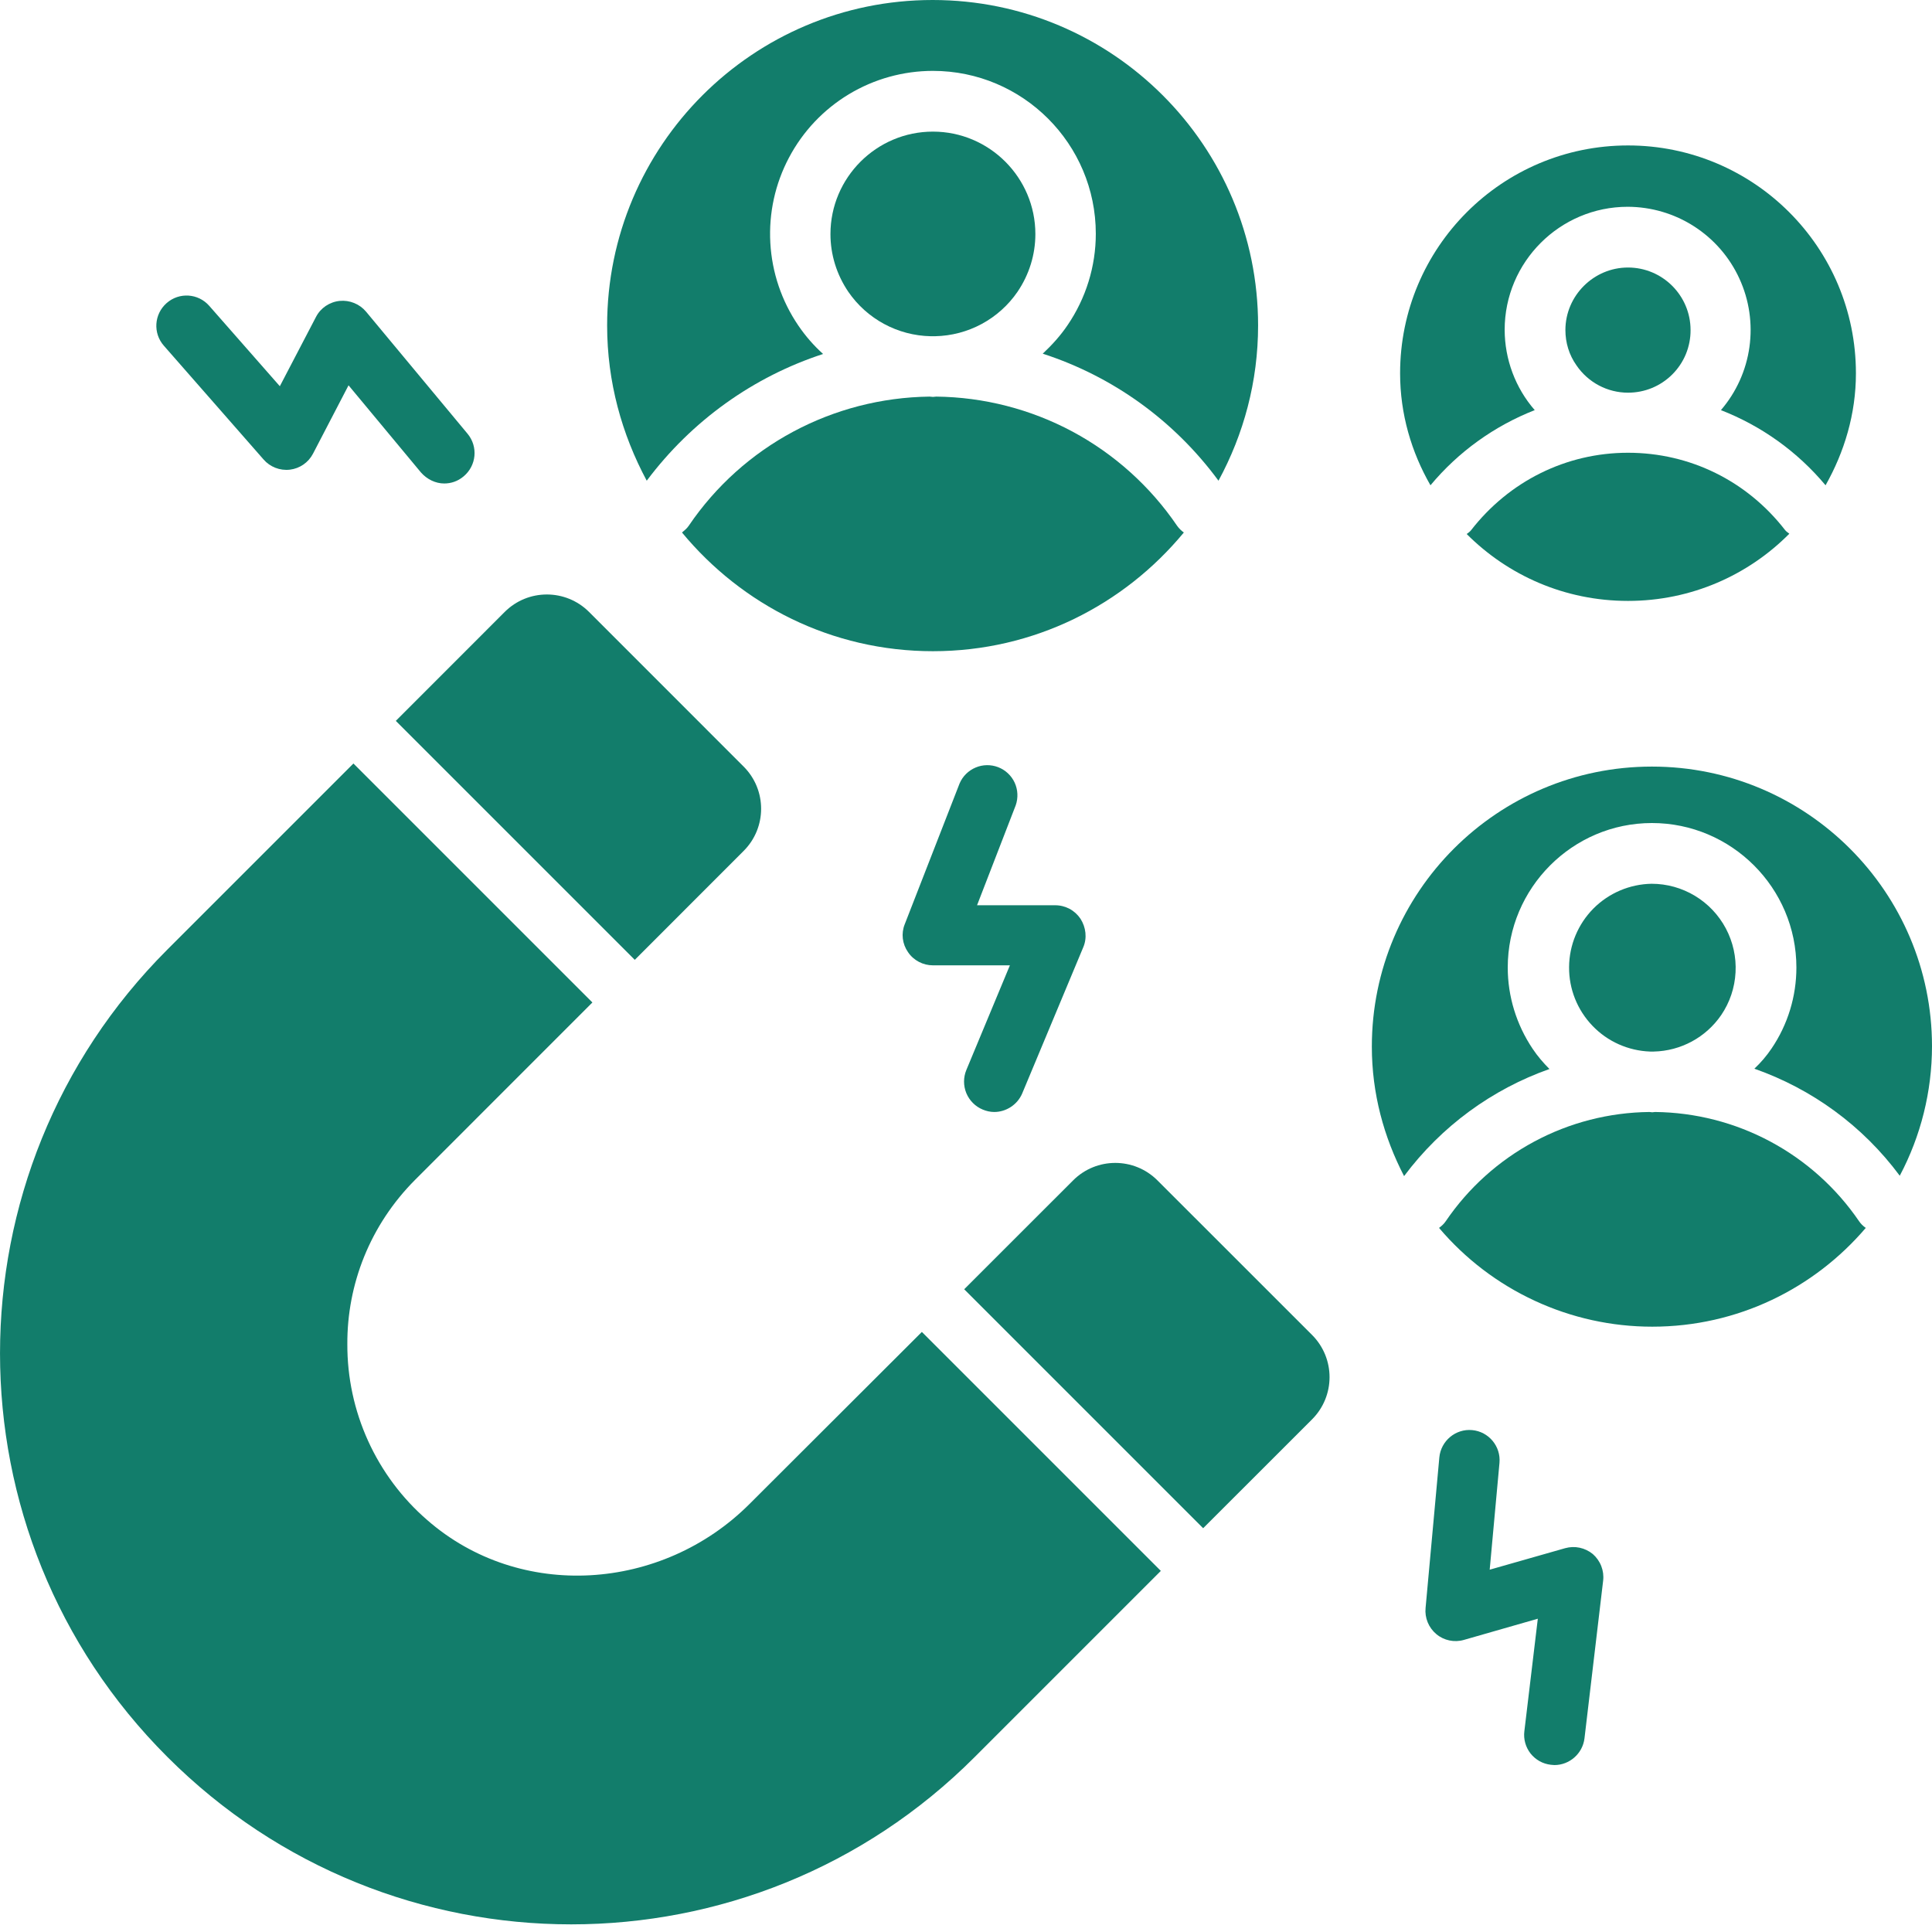 <svg width="32" height="32" viewBox="0 0 32 32" fill="none" xmlns="http://www.w3.org/2000/svg">
<g clip-path="url(#clip0_4184_737)">
<path d="M10.514 15.898L12.317 14.094C12.703 13.708 12.703 13.083 12.317 12.697L9.757 10.136C9.37 9.75 8.745 9.75 8.359 10.136L6.556 11.94L10.514 15.898ZM19.171 19.551C18.785 19.165 18.16 19.165 17.774 19.551L15.97 21.354L19.928 25.312L21.732 23.509C22.118 23.122 22.118 22.498 21.732 22.111L19.171 19.551ZM19.608 8.82C19.565 8.789 19.527 8.752 19.496 8.708C19.053 8.057 18.459 7.522 17.765 7.149C17.07 6.777 16.296 6.578 15.508 6.569C15.488 6.569 15.472 6.574 15.452 6.574C15.432 6.574 15.416 6.569 15.396 6.569C13.796 6.59 12.307 7.382 11.408 8.708C11.377 8.754 11.337 8.785 11.296 8.82C12.287 10.019 13.775 10.786 15.452 10.786C17.129 10.786 18.617 10.019 19.608 8.82Z" fill="#127D6B"/>
<path d="M13.633 5.863C13.481 5.726 13.343 5.569 13.222 5.391C12.946 4.985 12.786 4.512 12.759 4.022C12.732 3.532 12.838 3.045 13.068 2.611C13.297 2.177 13.64 1.814 14.06 1.561C14.48 1.308 14.961 1.174 15.452 1.174C16.941 1.174 18.15 2.383 18.15 3.872C18.15 4.41 17.987 4.939 17.682 5.386C17.566 5.558 17.423 5.716 17.271 5.858C18.429 6.234 19.445 6.961 20.182 7.962C20.599 7.194 20.838 6.32 20.838 5.391C20.838 2.413 18.424 0 15.447 0C12.47 0 10.056 2.413 10.056 5.391C10.056 6.326 10.3 7.194 10.712 7.962C11.458 6.966 12.48 6.239 13.633 5.863Z" fill="#127D6B"/>
<path d="M15.416 5.569H15.487C16.036 5.558 16.544 5.284 16.854 4.832C17.047 4.547 17.149 4.217 17.149 3.877C17.149 2.942 16.387 2.18 15.452 2.18C14.517 2.18 13.755 2.942 13.755 3.877C13.755 4.217 13.857 4.547 14.05 4.832C14.36 5.284 14.868 5.558 15.416 5.569ZM27.331 17.417H27.392C27.839 17.407 28.255 17.183 28.509 16.812C28.651 16.603 28.733 16.359 28.746 16.106C28.76 15.854 28.704 15.602 28.586 15.379C28.467 15.155 28.29 14.968 28.074 14.838C27.857 14.707 27.609 14.638 27.356 14.638C26.994 14.644 26.648 14.791 26.392 15.048C26.137 15.306 25.992 15.652 25.989 16.015C25.985 16.378 26.124 16.727 26.375 16.989C26.625 17.251 26.968 17.404 27.331 17.417Z" fill="#127D6B"/>
<path d="M27.361 12.697C24.8 12.697 22.722 14.775 22.722 17.335C22.722 18.113 22.921 18.834 23.256 19.48C23.876 18.651 24.714 18.042 25.664 17.706C25.563 17.605 25.466 17.493 25.385 17.371C25.116 16.97 24.973 16.502 24.973 16.025C24.973 14.709 26.045 13.632 27.361 13.632C28.677 13.632 29.754 14.704 29.754 16.025C29.754 16.502 29.612 16.97 29.343 17.366C29.261 17.488 29.165 17.6 29.058 17.701C30.013 18.037 30.852 18.646 31.466 19.474C31.816 18.814 31.999 18.078 32 17.33C32 14.775 29.922 12.697 27.361 12.697Z" fill="#127D6B"/>
<path d="M27.412 18.418C27.397 18.418 27.382 18.423 27.366 18.423C27.351 18.423 27.336 18.418 27.321 18.418C26.654 18.425 25.999 18.593 25.412 18.908C24.824 19.223 24.322 19.675 23.947 20.226C23.916 20.272 23.876 20.308 23.835 20.338C24.27 20.851 24.811 21.263 25.421 21.545C26.03 21.828 26.694 21.974 27.366 21.974C28.784 21.974 30.049 21.339 30.903 20.338C30.859 20.308 30.821 20.27 30.791 20.226C30.415 19.675 29.911 19.223 29.323 18.908C28.735 18.593 28.079 18.425 27.412 18.418ZM24.364 8.784C24.343 8.81 24.318 8.825 24.293 8.845C24.978 9.531 25.918 9.953 26.965 9.953C28.012 9.953 28.957 9.526 29.637 8.84C29.612 8.82 29.587 8.805 29.566 8.779C28.936 7.966 27.991 7.499 26.965 7.499C25.939 7.499 24.994 7.972 24.364 8.784Z" fill="#127D6B"/>
<path d="M25.42 6.793C25.099 6.424 24.923 5.951 24.922 5.462C24.922 4.339 25.837 3.425 26.96 3.425C27.35 3.426 27.731 3.538 28.059 3.749C28.387 3.96 28.648 4.26 28.81 4.615C28.973 4.969 29.03 5.363 28.976 5.749C28.922 6.135 28.758 6.497 28.504 6.793C29.17 7.053 29.765 7.474 30.237 8.038C30.547 7.489 30.74 6.859 30.74 6.184C30.74 4.096 29.048 2.409 26.965 2.409C24.877 2.409 23.19 4.101 23.19 6.184C23.19 6.859 23.378 7.489 23.693 8.038C24.154 7.484 24.749 7.056 25.42 6.793Z" fill="#127D6B"/>
<path d="M26.965 6.504C27.101 6.504 27.236 6.478 27.362 6.426C27.488 6.374 27.603 6.297 27.699 6.201C27.795 6.105 27.872 5.99 27.924 5.864C27.975 5.738 28.002 5.603 28.001 5.467C28.001 4.893 27.534 4.431 26.965 4.431C26.396 4.431 25.928 4.898 25.928 5.467C25.928 5.675 25.989 5.879 26.111 6.051C26.305 6.336 26.625 6.504 26.965 6.504ZM16.275 18.377C16.336 18.403 16.402 18.418 16.468 18.418C16.661 18.418 16.849 18.301 16.93 18.113L17.942 15.69C18.008 15.537 17.987 15.359 17.896 15.217C17.85 15.149 17.788 15.092 17.715 15.053C17.643 15.015 17.562 14.994 17.479 14.994H16.183L16.824 13.337C16.866 13.215 16.86 13.081 16.806 12.963C16.752 12.846 16.654 12.754 16.533 12.707C16.413 12.661 16.278 12.662 16.159 12.713C16.04 12.763 15.945 12.857 15.894 12.976L14.985 15.309C14.924 15.461 14.944 15.634 15.04 15.771C15.132 15.908 15.289 15.989 15.452 15.989H16.727L16.006 17.722C15.955 17.845 15.955 17.982 16.005 18.105C16.056 18.228 16.153 18.326 16.275 18.377ZM4.366 7.611C4.472 7.733 4.635 7.799 4.803 7.779C4.965 7.759 5.107 7.662 5.184 7.515L5.773 6.382L6.972 7.825C7.074 7.941 7.216 8.008 7.358 8.008C7.47 8.008 7.582 7.972 7.678 7.891C7.892 7.713 7.922 7.398 7.744 7.184L6.063 5.162C6.01 5.099 5.943 5.05 5.866 5.019C5.79 4.988 5.708 4.976 5.626 4.984C5.544 4.992 5.465 5.021 5.396 5.067C5.328 5.113 5.272 5.175 5.234 5.249L4.635 6.397L3.466 5.066C3.283 4.857 2.968 4.837 2.76 5.02C2.552 5.203 2.531 5.518 2.714 5.726L4.366 7.611ZM25.923 25.643L24.674 25.999L24.836 24.23C24.861 23.956 24.658 23.712 24.384 23.687C24.11 23.661 23.866 23.865 23.84 24.139L23.612 26.634C23.596 26.796 23.662 26.959 23.79 27.066C23.916 27.172 24.089 27.208 24.247 27.162L25.471 26.811L25.248 28.676C25.24 28.741 25.245 28.807 25.263 28.87C25.28 28.933 25.311 28.992 25.351 29.044C25.392 29.095 25.442 29.138 25.499 29.17C25.556 29.202 25.619 29.222 25.685 29.23C25.705 29.23 25.725 29.235 25.746 29.235C25.994 29.235 26.213 29.047 26.244 28.793L26.553 26.181C26.563 26.099 26.552 26.016 26.522 25.939C26.492 25.862 26.443 25.793 26.381 25.739C26.318 25.688 26.244 25.652 26.164 25.635C26.084 25.618 26.002 25.621 25.923 25.643ZM12.414 24.911C10.966 26.359 8.613 26.522 7.074 25.175C6.657 24.814 6.324 24.366 6.096 23.864C5.868 23.361 5.751 22.816 5.753 22.264C5.748 21.279 6.124 20.293 6.881 19.536L9.812 16.604L5.854 12.646L2.77 15.73C-0.923 19.424 -0.923 25.409 2.77 29.098L2.775 29.103C6.469 32.797 12.454 32.797 16.143 29.103L19.227 26.019L15.269 22.061L12.414 24.911Z" fill="#127D6B"/>
</g>
<defs>
<clipPath id="clip0_4184_737">
<rect width="32" height="32" fill="white"/>
</clipPath>
</defs>
</svg>

